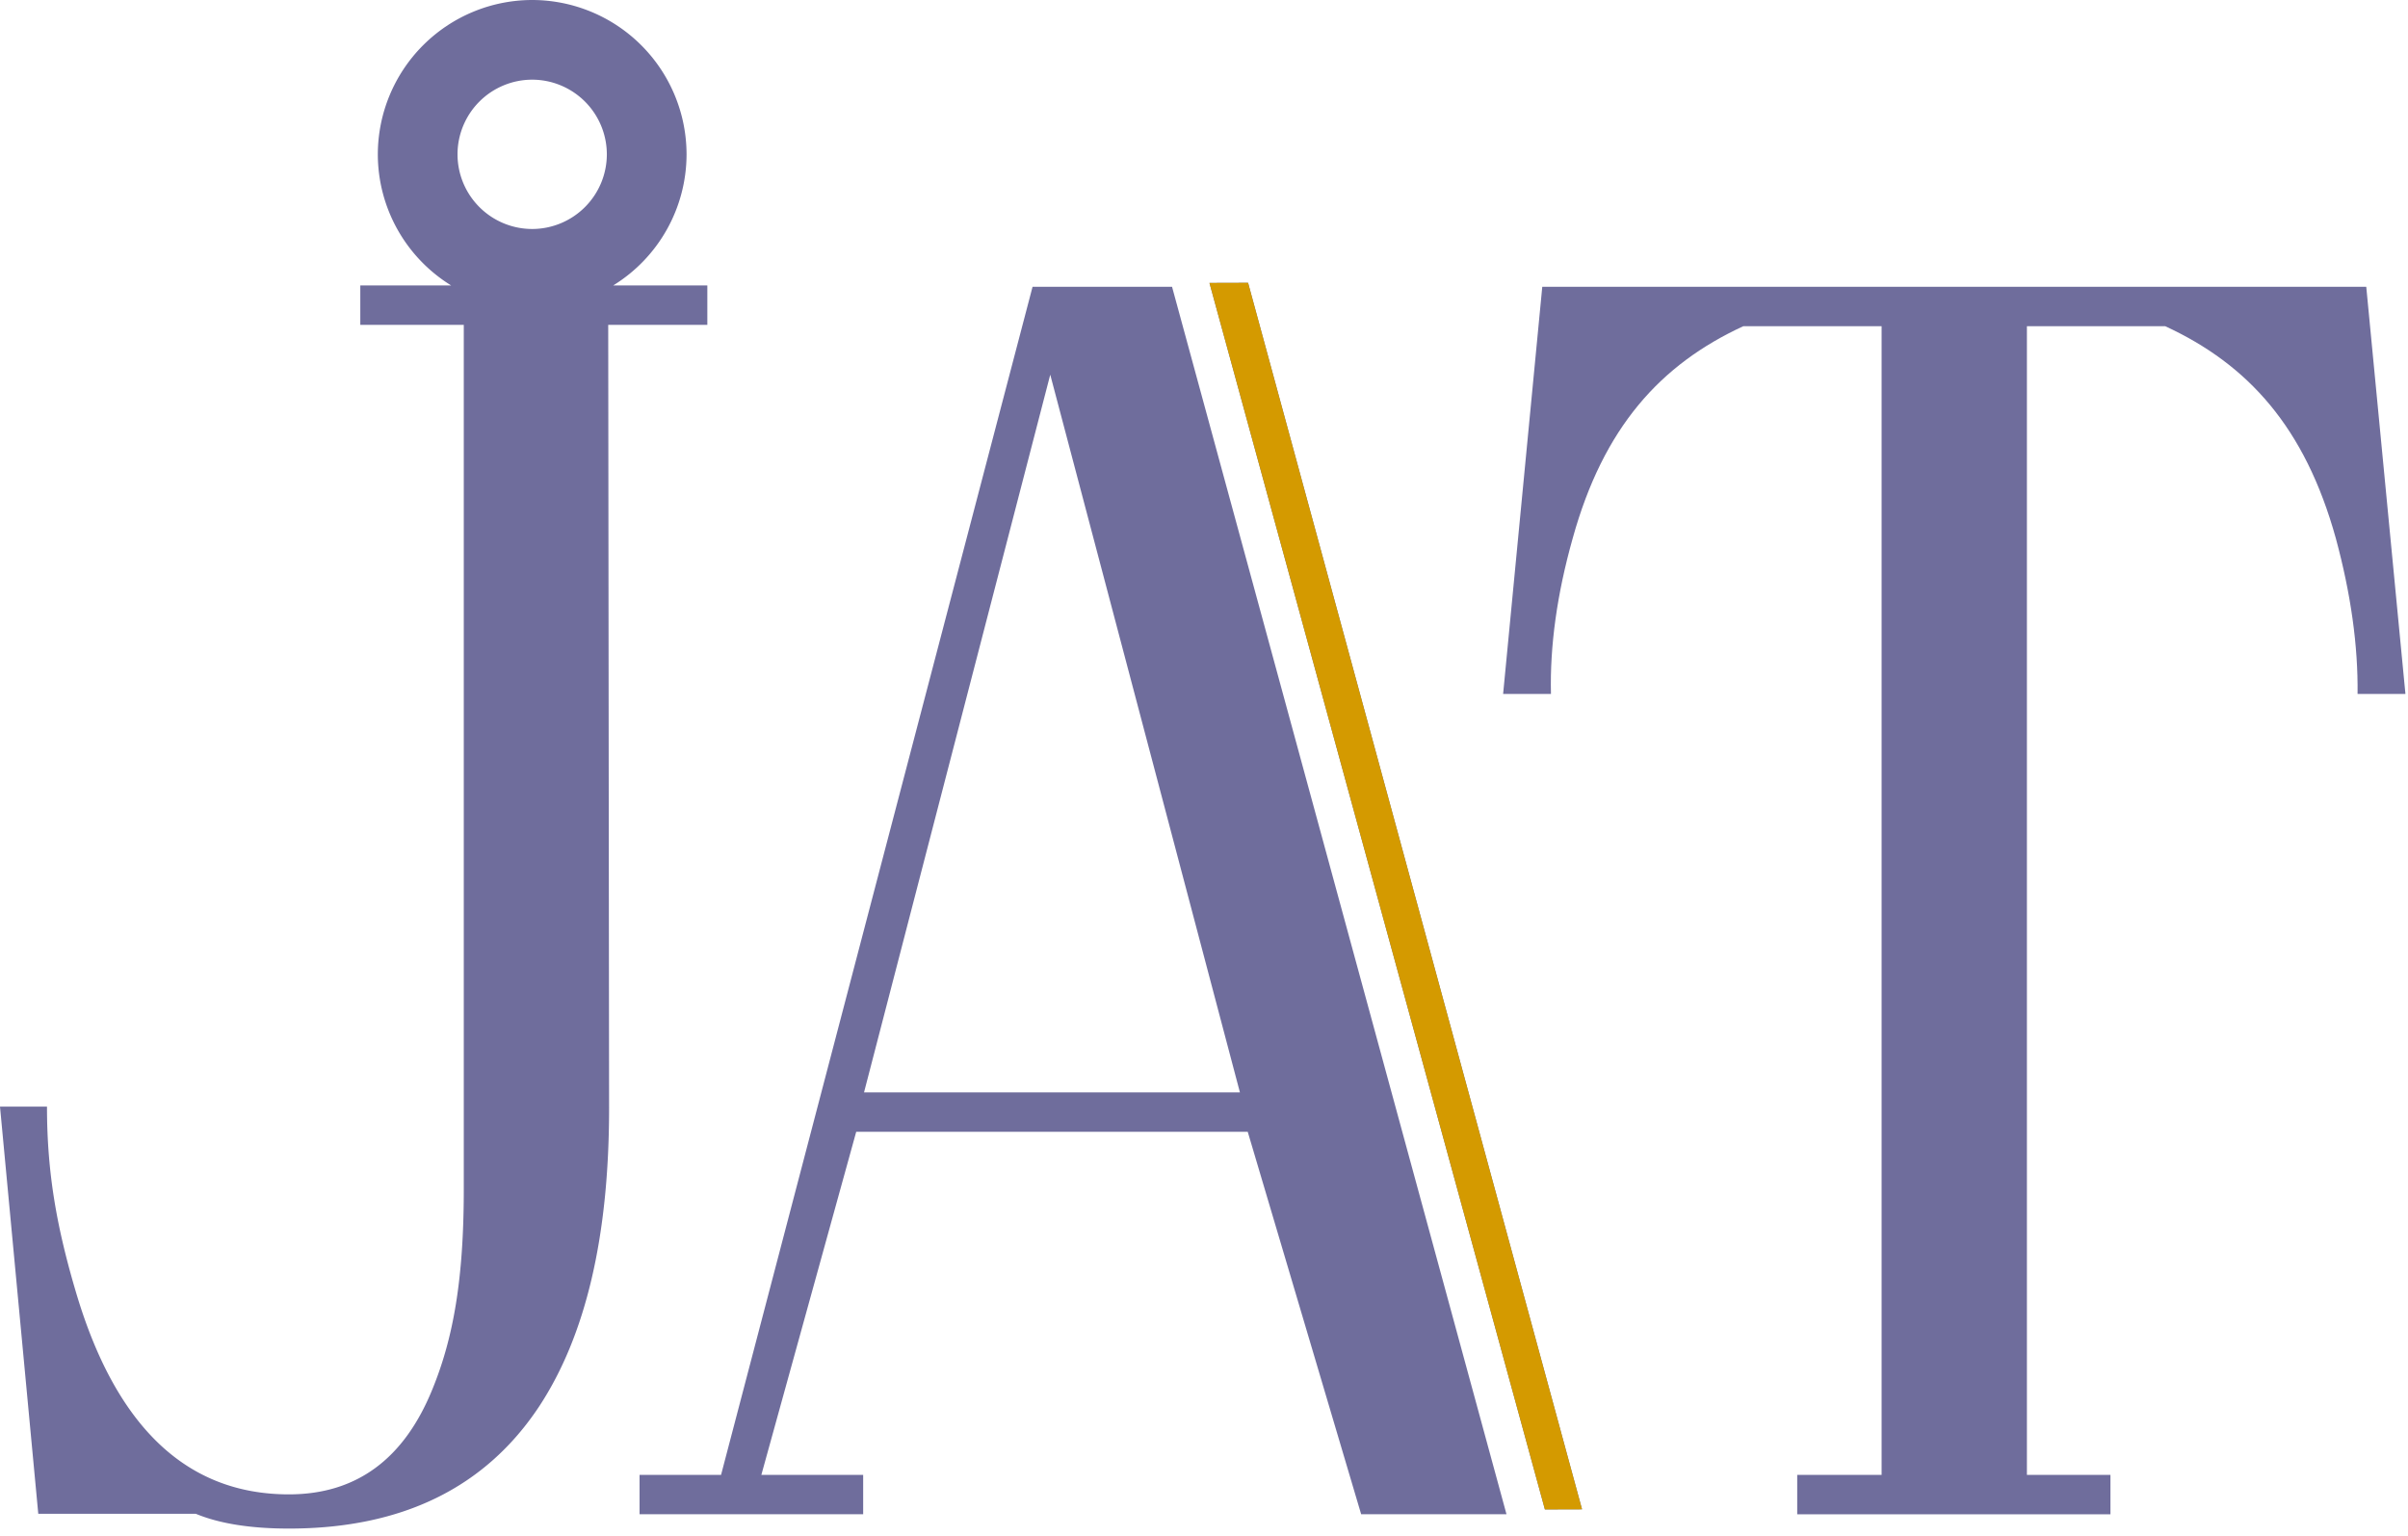 <svg viewBox="0 0 105 67" xmlns="http://www.w3.org/2000/svg" xml:space="preserve" style="fill-rule:evenodd;clip-rule:evenodd;stroke-linejoin:round;stroke-miterlimit:2"><path d="M82.916 223.576a3.26 3.26 0 0 1-3.256-3.256 3.259 3.259 0 0 1 3.256-3.256 3.259 3.259 0 0 1 3.255 3.256 3.26 3.26 0 0 1-3.255 3.256m7.637 2.461H86.45a6.727 6.727 0 0 0 3.197-5.717 6.74 6.74 0 0 0-6.731-6.731 6.74 6.74 0 0 0-6.731 6.731 6.726 6.726 0 0 0 3.196 5.717h-3.96v1.72h4.512v37.701c0 3.921-.456 6.488-1.366 8.714-1.24 3.061-3.326 4.591-6.261 4.591-4.426 0-7.512-2.909-9.257-8.727-.86-2.883-1.29-5.274-1.29-8.183H59.71l1.669 17.757h6.868c1.037.43 2.391.645 4.059.645 4.933 0 8.576-1.783 10.928-5.349 2.023-3.086 3.035-7.412 3.035-12.977l-.038-34.172h4.322v-1.72Z" style="fill:#6f6d9c;fill-rule:nonzero" transform="translate(-59.71 -213.589)"/><path d="M162.89 214.211h-35.93l-1.707 17.756h2.086c-.05-2.099.265-4.363.949-6.791 1.34-4.831 3.819-7.576 7.436-9.246h6.033v50.097h-3.68v1.719h13.658v-1.719h-3.642V215.93h6.033c3.617 1.67 6.095 4.415 7.436 9.246.658 2.428.974 4.692.949 6.791h2.087l-1.708-17.756Z" style="fill:#6f6d9c;fill-rule:nonzero" transform="translate(-59.71 -201.702)"/><path d="m97.386 249.345 8.12-31.3 8.27 31.3h-16.39Zm13.431-35.132h-6.083l-13.582 51.814h-3.554v1.719h9.75v-1.719h-4.439l4.136-14.962h17.072l4.946 16.681h6.337l-14.583-53.533Z" style="fill:#6f6d9c;fill-rule:nonzero" transform="translate(-59.71 -201.704)"/><path d="M112.487 267.746h1.684l14.403-53.535h-1.619l-14.468 53.535Z" style="fill:#647199" transform="scale(1 -1) rotate(.17 94480.77 -20009.65)"/><path d="M112.487 267.746h1.684l14.403-53.535h-1.619l-14.468 53.535Z" style="fill:#d49a00" transform="scale(1 -1) rotate(.17 94480.77 -20009.65)"/></svg>